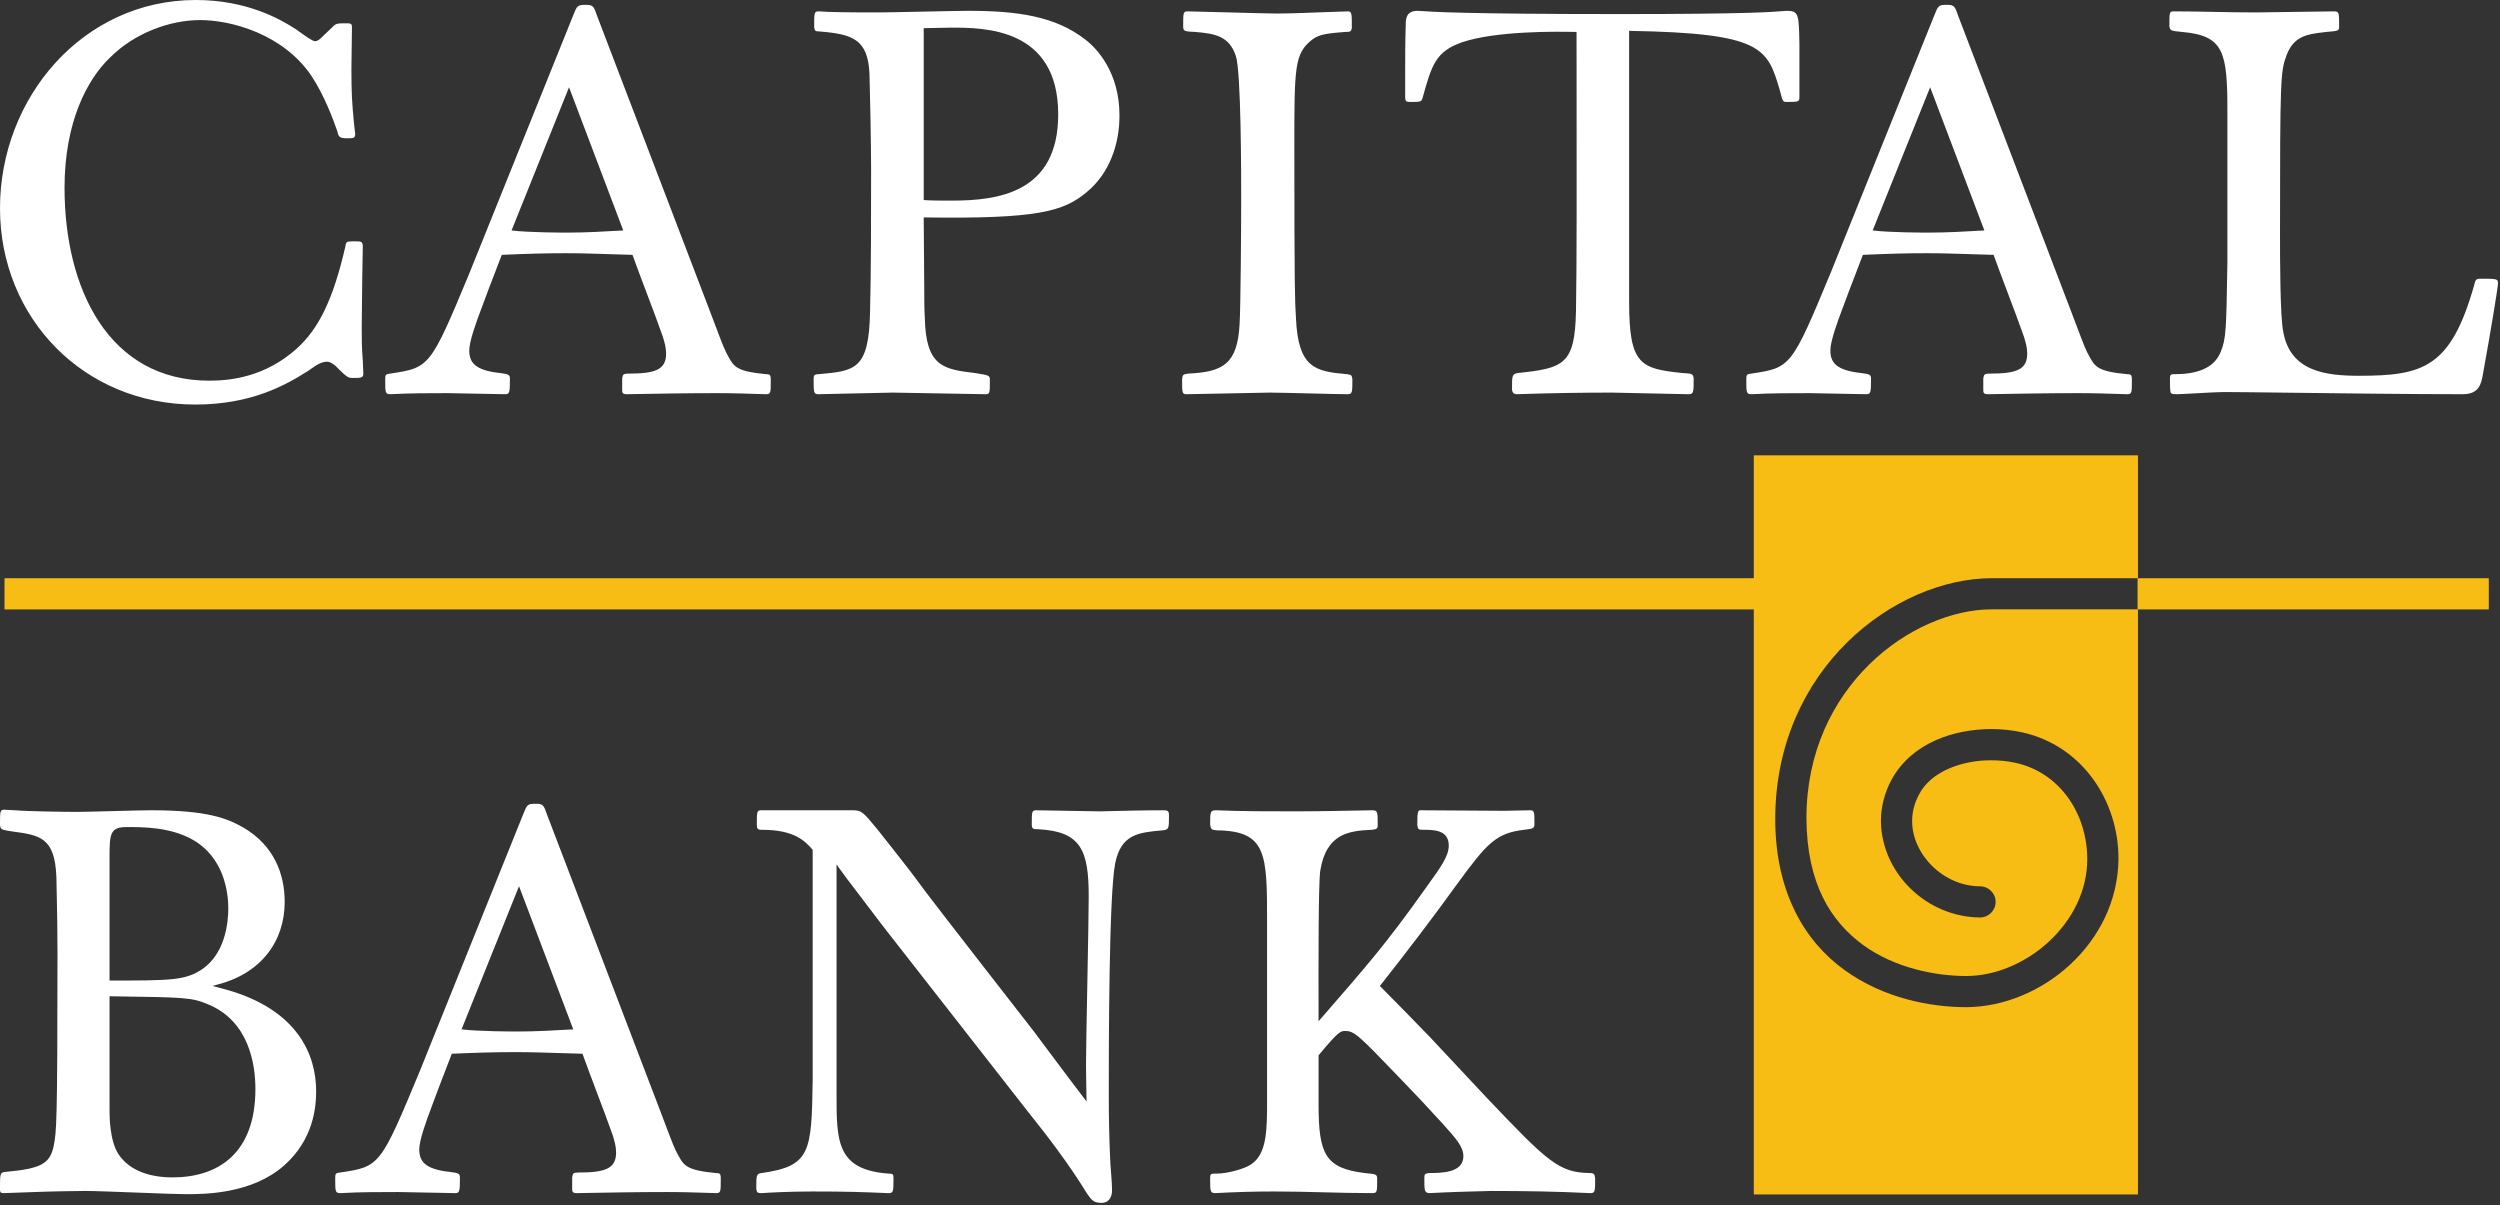 <svg width="502" height="242" viewBox="0 0 502 242" fill="none" xmlns="http://www.w3.org/2000/svg">
<rect x="0" y="0" width="502" height="242" fill="#333333" stroke="none"/>
<path fill-rule="evenodd" clip-rule="evenodd" d="M72.959 75.026C72.959 75.895 72.415 75.895 70.781 75.895C69.801 75.895 69.474 75.57 67.296 73.393C67.18 73.315 67.074 73.241 66.975 73.172C66.516 72.853 66.2 72.632 65.662 72.632C64.575 72.632 63.702 73.175 61.851 74.483C57.388 77.314 50.526 81.233 39.203 81.233C16.771 81.233 0 63.811 0 41.815C0 19.599 16.661 0 39.311 0C49.655 0 56.298 3.917 58.913 5.553C59.133 5.663 59.616 6.011 60.188 6.422L60.188 6.422L60.188 6.422C61.305 7.227 62.763 8.277 63.267 8.277C63.702 8.277 64.138 7.947 64.465 7.623L66.862 5.336C67.516 4.682 67.733 4.682 69.801 4.682C70.671 4.682 70.671 5.009 70.671 5.553L70.564 13.829C70.564 18.619 70.671 20.579 71.108 25.045L71.325 26.898C71.325 27.766 70.998 27.766 69.584 27.766C68.059 27.766 67.95 27.332 67.733 26.354C67.703 26.269 67.668 26.171 67.629 26.062C66.976 24.223 65.172 19.141 62.397 15.027C56.734 6.86 46.498 4.031 40.184 4.031C34.085 4.031 27.006 6.643 22.106 11.544C17.534 15.897 12.959 24.498 12.959 37.679C12.959 57.932 21.78 76.441 42.035 76.441C46.607 76.441 53.357 75.57 59.566 70.015C63.919 66.099 66.862 60.327 69.365 49.438C69.474 48.458 69.691 48.458 71.218 48.458C72.522 48.458 72.849 48.458 72.849 49.545L72.742 55.642L72.632 65.769V65.77C72.632 68.057 72.632 69.689 72.849 72.415L72.959 75.026ZM124.934 75.999C125.044 75.239 125.151 75.022 126.132 75.022C131.577 75.022 133.755 74.258 133.755 70.991C133.755 69.796 133.428 68.706 133.101 67.618C132.21 65.061 130.961 61.759 129.745 58.543L129.744 58.54L129.744 58.539L129.743 58.537C128.732 55.864 127.744 53.25 127.002 51.174C125.484 51.138 123.965 51.088 122.446 51.038C119.501 50.942 116.555 50.845 113.609 50.845C109.364 50.845 105.663 50.957 100.761 51.174C100.359 52.227 99.956 53.272 99.556 54.31L99.553 54.318L99.548 54.331L99.546 54.337C98.543 56.939 97.555 59.501 96.623 62.06C95.752 64.35 94.228 68.486 94.228 70.34C94.228 72.841 95.426 74.366 100.435 74.909C102.178 75.131 102.395 75.239 102.395 76.109C102.395 78.943 102.285 79.157 101.415 79.157C99.551 79.103 97.632 79.077 95.699 79.05H95.698C93.792 79.023 91.873 78.996 89.98 78.943C86.168 78.943 82.25 78.943 78.438 79.157C77.351 79.157 77.351 78.943 77.351 76.109C77.351 75.239 77.458 75.131 78.331 75.022L78.352 75.018C86.279 73.822 86.393 73.805 94.336 54.659L115.026 3.263L115.085 3.116C115.895 1.078 115.937 0.973 117.748 0.973C119.121 0.973 119.264 1.382 119.869 3.103L119.925 3.263L142.683 62.826C142.981 63.612 143.247 64.314 143.486 64.946L143.486 64.947L143.486 64.947C145.168 69.392 145.515 70.31 146.277 71.644L146.278 71.646C147.365 73.605 147.91 74.588 153.79 75.131C154.554 75.131 154.771 75.239 154.771 76.219C154.771 78.943 154.771 79.157 153.79 79.157L153.782 79.157H153.782H153.782H153.781H153.781H153.781H153.781H153.781H153.781H153.78C150.516 79.05 147.254 78.943 143.99 78.943C138 78.943 132.118 79.046 126.132 79.152L125.805 79.157C124.934 79.157 124.934 78.723 124.934 78.287V75.999ZM114.263 17.524L102.722 46.273C106.207 46.709 113.283 46.709 113.936 46.709C117.638 46.709 121.45 46.49 125.151 46.273L114.263 17.524ZM176.445 2.497C174.81 2.497 169.476 2.497 166.425 2.39L164.357 2.283C163.484 2.283 163.484 2.607 163.484 5.441C163.594 6.199 163.704 6.309 164.465 6.309C171.327 6.853 174.265 7.943 174.592 14.803C174.702 17.96 174.919 29.395 174.919 34.185V34.187C174.919 42.899 174.919 54.438 174.702 62.716C174.483 74.217 171.671 74.474 164.541 75.124L164.465 75.131C163.484 75.131 163.377 75.346 163.377 76.109C163.377 78.833 163.377 79.157 164.357 79.157C169.315 79.051 174.165 78.945 179.12 78.837L179.131 78.836L179.274 78.833C185.391 78.941 191.51 79.047 197.626 79.153L197.637 79.153L197.896 79.157C198.766 79.157 198.766 78.943 198.766 76.219C198.766 75.397 198.476 75.349 196.263 74.982C196.125 74.959 195.98 74.935 195.828 74.909C189.402 74.149 185.917 73.605 185.7 63.806C185.59 61.951 185.59 60.103 185.59 58.25V58.249L185.481 43.659C208.457 43.988 213.576 42.464 218.258 38.542C222.723 34.841 224.791 29.071 224.791 23.189C224.791 14.478 220.219 9.686 217.931 7.943C211.942 3.263 204.321 2.173 194.411 2.173C192.951 2.173 188.888 2.259 184.95 2.343C181.249 2.421 177.658 2.497 176.445 2.497H176.445ZM191.035 40.286C189.182 40.286 187.331 40.286 185.481 40.176V5.655C186.406 5.655 187.331 5.628 188.256 5.602C189.182 5.575 190.109 5.548 191.036 5.548C197.786 5.548 212.488 5.655 212.488 22.969C212.488 38.759 200.4 40.286 191.036 40.286H191.035ZM240.087 6.421L240.024 6.418C237.795 6.313 237.582 6.303 237.582 5.224V5.223C237.582 2.609 237.582 2.285 238.453 2.285C239.192 2.285 242.449 2.374 246.016 2.471C250.335 2.589 255.109 2.719 256.421 2.719C258.917 2.719 263.165 2.553 266.401 2.426C268.39 2.348 269.996 2.285 270.577 2.285C271.45 2.285 271.45 2.609 271.45 5.548C271.338 6.314 271.228 6.421 270.033 6.421C265.675 6.745 264.697 7.074 263.497 7.945C259.905 10.776 259.905 13.393 259.905 29.724C259.905 57.493 260.013 60.651 260.23 63.916C260.669 73.934 264.153 74.59 270.467 75.134C271.338 75.239 271.45 75.348 271.557 76.112V76.112C271.557 78.948 271.557 79.157 270.467 79.157C269.404 79.157 266.267 79.08 263.054 79.001L263.053 79.001C259.683 78.918 256.232 78.833 255.006 78.833C250.28 78.931 245.475 79.021 240.724 79.111L240.72 79.111L238.236 79.157C237.365 79.157 237.365 78.833 237.365 76.112L237.374 76.049C237.476 75.337 237.505 75.131 238.563 75.022C245.642 74.695 248.471 73.066 248.907 65.114C249.124 61.846 249.232 45.295 249.232 40.176C249.232 35.499 249.232 14.259 248.146 11.213C246.837 7.182 243.791 6.745 240.087 6.421ZM358.706 20.47C361.104 20.47 361.323 20.47 361.323 19.485V8.921L361.321 8.818C361.213 2.925 361.199 2.175 358.818 2.175C358.57 2.175 358.345 2.195 357.974 2.228C356.23 2.384 351.264 2.826 325.495 2.826C293.819 2.826 287.363 2.358 285.403 2.216C285.051 2.19 284.845 2.175 284.663 2.175C282.268 2.175 282.268 3.912 282.268 5.109C282.158 8.269 282.158 11.971 282.158 15.132V19.702L282.175 19.788C282.27 20.271 282.309 20.47 283.029 20.47C285.209 20.47 285.426 20.47 285.643 19.702C287.494 13.061 288.255 10.34 293.59 8.486C300.343 6.199 312.429 6.311 316.569 6.421C316.569 9.196 316.574 12.871 316.58 17.036V17.037V17.038V17.04V17.041V17.044V17.046C316.6 32.326 316.63 54.199 316.457 62.495C316.24 73.276 313.953 73.932 304.698 74.912C303.611 75.129 303.611 75.456 303.611 78.289L303.612 78.293C303.721 78.726 303.83 79.157 304.589 79.157C310.907 78.945 317.33 78.833 323.644 78.833C327.485 78.917 331.326 78.997 335.168 79.078L337.301 79.122L339 79.157C340.088 79.157 340.088 78.833 340.088 76.002C339.979 75.034 339.766 75.022 337.981 74.916L337.91 74.912C329.419 74.041 327.129 73.276 327.129 60.651V6.199C354 6.635 354.898 9.683 357.394 18.152L357.402 18.178C357.433 18.296 357.462 18.409 357.49 18.515L357.509 18.589C357.949 20.278 357.999 20.47 358.706 20.47ZM398.245 75.999C398.353 75.239 398.462 75.022 399.443 75.022C404.888 75.022 407.066 74.258 407.066 70.991C407.066 69.796 406.739 68.706 406.41 67.618C405.517 65.058 404.268 61.752 403.051 58.533L403.051 58.531L403.045 58.517C402.038 55.85 401.053 53.244 400.313 51.174C398.796 51.138 397.278 51.088 395.76 51.038L395.759 51.038L395.759 51.038L395.758 51.038L395.757 51.038L395.756 51.038C392.811 50.942 389.865 50.845 386.92 50.845C382.672 50.845 378.973 50.957 374.071 51.174C373.686 52.182 373.3 53.181 372.917 54.175L372.908 54.198L372.908 54.199C371.886 56.848 370.881 59.456 369.931 62.06C369.062 64.35 367.536 68.486 367.536 70.34C367.536 72.841 368.736 74.366 373.745 74.909C375.488 75.131 375.705 75.239 375.705 76.109C375.705 78.943 375.595 79.157 374.725 79.157C372.86 79.103 370.941 79.077 369.009 79.05L369.007 79.05L369.006 79.05L369.005 79.05L369.004 79.05L369.003 79.05C367.098 79.023 365.181 78.996 363.29 78.943C359.481 78.943 355.56 78.943 351.748 79.157C350.658 79.157 350.658 78.943 350.658 76.109C350.658 75.239 350.768 75.131 351.641 75.022L351.663 75.018C359.589 73.822 359.705 73.804 367.646 54.659L388.337 3.263L388.396 3.115C389.209 1.078 389.251 0.973 391.059 0.973C392.432 0.973 392.575 1.382 393.18 3.103L393.18 3.103L393.236 3.263L415.996 62.826C416.322 63.684 416.609 64.444 416.864 65.12C418.489 69.416 418.833 70.327 419.586 71.644L419.587 71.647C420.676 73.606 421.222 74.588 427.101 75.131C427.862 75.131 428.082 75.239 428.082 76.219C428.082 78.943 428.082 79.157 427.101 79.157L427.093 79.157C423.828 79.05 420.566 78.943 417.301 78.943C411.309 78.943 405.421 79.047 399.433 79.152H399.433H399.433H399.432H399.432H399.432L399.118 79.157C398.245 79.157 398.245 78.723 398.245 78.287V75.999ZM387.574 17.524L376.032 46.273C379.517 46.709 386.594 46.709 387.247 46.709C390.949 46.709 394.761 46.49 398.462 46.273L387.574 17.524ZM438.224 6.419C446.61 7.182 447.262 10.447 447.262 22.535V52.479L447.24 53.804C447.043 65.815 447.007 68.032 445.955 70.554C444.977 73.171 442.365 75.131 436.807 75.131C435.939 75.131 435.722 75.131 435.722 76.109V76.11C435.722 77.09 435.722 78.724 435.939 78.943C436.046 79.05 436.266 79.157 437.136 79.157C437.574 79.157 438.842 79.087 440.357 79.003L440.358 79.003C442.606 78.878 445.397 78.724 446.827 78.724C448.86 78.724 453.562 78.782 459.524 78.855C469.851 78.983 483.959 79.157 494.522 79.157C497.79 79.157 498.224 77.09 498.551 75.239C500.294 65.657 501.601 57.598 501.601 56.837C501.601 55.964 501.274 55.964 498.007 55.964C497.134 55.964 497.026 56.291 496.809 57.271C492.127 73.822 486.574 75.456 473.725 75.456C466.973 75.456 459.894 74.588 458.479 66.635C457.826 63.585 457.826 51.279 457.826 47.361C457.826 15.346 457.935 14.366 459.133 11.101C460.609 7.194 463.321 6.869 466.765 6.457L467.083 6.419C469.694 6.199 469.694 6.199 469.694 5.221C469.694 2.497 469.694 2.283 468.607 2.283C465.993 2.336 463.379 2.363 460.765 2.39C458.152 2.417 455.538 2.444 452.924 2.497C450.203 2.497 447.453 2.444 444.703 2.39C441.954 2.336 439.204 2.283 436.483 2.283C435.612 2.283 435.612 2.497 435.612 5.221V5.221C435.72 6.178 435.93 6.199 438.083 6.405L438.224 6.419ZM42.686 197.983L45.514 198.741C59.78 202.772 63.482 211.81 63.482 219.103C63.482 222.371 62.938 228.795 57.059 234.021C50.525 239.79 41.051 239.79 37.24 239.79C35.875 239.79 31.904 239.64 27.79 239.483C23.371 239.316 18.787 239.142 17.094 239.142C15.57 239.142 9.472 239.247 7.076 239.356L0.76 239.576C2.78651e-06 239.576 0 239.356 0 238.598C0 235.764 2.04723e-06 235.44 0.98 235.33C8.056 234.676 10.018 233.806 10.781 230.104L10.793 230.043C11.328 227.258 11.542 226.145 11.542 191.447C11.542 186.829 11.477 183.636 11.398 179.771L11.398 179.771C11.374 178.623 11.35 177.417 11.325 176.096C10.998 168.141 8.056 167.707 2.394 166.946L2.186 166.913C0.312 166.618 0.103 166.586 0 165.639C0 162.918 2.44531e-06 162.589 0.87 162.589L3.048 162.701C5.226 162.918 12.956 163.027 15.57 163.027C16.566 163.027 19.458 162.952 22.456 162.873C25.682 162.788 29.029 162.701 30.271 162.701C41.705 162.701 45.626 164.33 48.892 166.183C54.991 169.775 57.166 175.442 57.166 181.1C57.166 189.16 52.267 195.583 43.446 197.763L42.686 197.983ZM21.996 196.893C34.191 196.893 37.24 196.893 40.614 194.605C45.19 191.447 45.843 185.348 45.843 182.41C45.843 179.357 45.08 172.065 38.437 168.473C33.974 166.073 28.746 166.073 25.481 166.073C22.213 166.073 21.996 167.273 21.996 171.953V196.893ZM21.996 222.915C21.996 224.115 21.996 229.119 23.847 231.843C26.132 235.22 30.381 236.42 34.628 236.42C43.663 236.42 51.286 231.738 51.286 218.669C51.286 213.658 49.979 205.062 41.813 201.684C38.478 200.282 37.269 200.265 22.544 200.058H22.544L21.996 200.051V216.382V222.915ZM116.091 235.443C115.111 235.443 115.001 235.656 114.894 236.421V238.709C114.894 239.145 114.894 239.579 115.764 239.579L116.437 239.567L116.443 239.567H116.444C122.309 239.462 128.079 239.358 133.949 239.358C137.147 239.358 140.342 239.465 143.539 239.572L143.75 239.579C144.73 239.579 144.73 239.358 144.73 236.636C144.73 235.656 144.513 235.546 143.75 235.546C137.869 235.002 137.324 234.022 136.237 232.067L136.236 232.066C135.473 230.73 135.126 229.812 133.44 225.352L133.432 225.332C133.327 225.052 133.215 224.758 133.098 224.449C132.955 224.07 132.803 223.669 132.642 223.243L109.885 163.68L109.828 163.519C109.223 161.804 109.079 161.395 107.705 161.395C105.896 161.395 105.855 161.5 105.044 163.533L104.985 163.68L84.295 215.081C76.352 234.226 76.238 234.244 68.311 235.44L68.29 235.443C67.417 235.546 67.31 235.656 67.31 236.531C67.31 239.358 67.31 239.579 68.398 239.579C72.209 239.358 76.127 239.358 79.942 239.358C81.853 239.414 83.793 239.442 85.719 239.47C87.631 239.497 89.53 239.525 91.374 239.579C92.244 239.579 92.354 239.358 92.354 236.531C92.354 235.656 92.137 235.546 90.394 235.331C85.385 234.788 84.188 233.263 84.188 230.757C84.188 228.908 85.712 224.772 86.582 222.482C87.523 219.893 88.521 217.306 89.534 214.679L89.535 214.677L89.542 214.659C89.933 213.643 90.327 212.622 90.721 211.591C95.62 211.372 99.323 211.267 103.569 211.267C106.568 211.267 109.568 211.364 112.567 211.461L112.569 211.461L112.571 211.461C114.035 211.508 115.498 211.555 116.962 211.591C117.71 213.688 118.709 216.331 119.73 219.03L119.73 219.031L119.73 219.031C120.938 222.225 122.175 225.496 123.061 228.033L123.062 228.039C123.389 229.127 123.714 230.213 123.714 231.41C123.714 234.678 121.536 235.443 116.091 235.443ZM92.681 206.692L104.222 177.946L115.111 206.692C111.409 206.912 107.597 207.126 103.895 207.126C103.242 207.126 96.166 207.126 92.681 206.692ZM167.979 173.592V219.433L167.979 219.726C167.978 229.139 167.977 234.909 178.433 235.66C179.304 235.66 179.411 235.77 179.411 236.638C179.411 239.25 179.411 239.581 178.433 239.581H178.324C173.095 239.362 170.157 239.25 163.078 239.25C158.612 239.25 154.367 239.471 152.952 239.581C152.079 239.581 151.972 239.471 151.862 238.713C151.862 235.989 151.862 235.66 152.952 235.548C162.753 234.136 162.97 231.412 163.187 216.931V170.651L163.175 170.637C161.759 169.009 159.684 166.623 153.06 166.623C152.079 166.623 151.972 166.406 151.972 165.535C151.972 163.031 151.972 162.704 152.843 162.704H164.385H171.244C172.988 162.704 173.315 163.031 176.253 166.623C177.484 168.187 178.449 169.407 179.257 170.428L179.257 170.428C181.88 173.744 182.841 174.958 185.837 179.038C188.885 183.069 204.132 202.668 207.614 207.128C208.401 208.177 209.312 209.397 210.281 210.695L210.283 210.697C212.936 214.251 216.024 218.385 218.178 221.177L218.068 214.098C218.068 211.716 218.198 204.872 218.33 197.844L218.33 197.842C218.471 190.428 218.614 182.812 218.614 180.016C218.614 170.759 217.088 166.949 208.485 166.513C207.397 166.513 207.18 166.406 207.18 165.535C207.18 162.921 207.18 162.704 208.16 162.704C210.259 162.757 212.358 162.784 214.457 162.81L214.46 162.811C216.606 162.838 218.752 162.865 220.899 162.921L220.941 162.92L220.943 162.92C225.283 162.81 229.517 162.704 233.749 162.704C234.729 162.704 234.729 163.138 234.729 163.901C234.729 166.298 234.729 166.623 233.422 166.732C228.63 167.166 225.148 167.496 223.948 173.268C222.643 179.581 222.643 210.939 222.643 219.762V219.762C222.643 224.988 222.75 229.344 222.967 233.702C222.98 233.874 222.994 234.057 223.009 234.25C223.021 234.405 223.034 234.567 223.047 234.732V234.732C223.159 236.166 223.297 237.913 223.297 239.037C223.297 240.671 222.424 241.539 221.226 241.539C219.62 241.539 219.218 240.983 218.482 239.962C218.419 239.875 218.354 239.785 218.285 239.691C214.693 233.811 210.448 228.256 206.09 222.811L179.631 188.951C177.991 186.901 174.983 182.925 172.751 179.975L172.75 179.973C171.424 178.221 170.372 176.831 170.047 176.426L167.979 173.592ZM244.304 166.731C254.427 166.84 254.427 171.523 254.427 185.24V220.851C254.427 226.945 254.427 231.844 251.054 233.912C249.855 234.678 246.587 235.658 244.304 235.658C243.102 235.658 242.997 235.658 242.997 236.636C242.997 239.248 242.997 239.579 244.082 239.579C248.001 239.358 251.923 239.248 255.844 239.248C259.179 239.248 262.487 239.331 265.78 239.415C269.047 239.497 272.3 239.579 275.553 239.579C276.535 239.579 276.535 239.358 276.535 236.746C276.535 235.789 276.323 235.768 274.175 235.56L274.031 235.546C266.079 234.568 264.769 231.742 264.769 221.719V211.918C268.803 207.021 269.237 207.021 270.11 207.021C271.961 207.021 272.829 207.892 280.888 216.274C284.483 219.975 285.897 221.504 289.489 225.421L289.761 225.724C292.42 228.685 293.847 230.274 293.847 232.176C293.847 235.546 289.382 235.546 286.878 235.546C286.224 235.658 286.005 235.768 286.005 236.421C286.005 239.145 286.005 239.47 286.99 239.579C291.123 239.358 295.262 239.248 299.4 239.145C306.043 239.145 312.688 239.248 319.326 239.579C320.306 239.579 320.306 239.248 320.306 236.636C320.199 235.768 320.091 235.546 319.216 235.546C313.012 235.443 310.837 233.368 298.42 220.305L287.207 208.326L286.785 207.891C283.548 204.554 280.311 201.216 277.079 197.984C282.415 191.229 287.638 184.372 292.757 177.292C298.639 169.233 300.49 167.277 306.043 166.621C306.112 166.612 306.179 166.604 306.244 166.596C307.81 166.402 308.113 166.365 308.113 165.421C308.113 163.029 308.113 162.702 307.24 162.702C306.371 162.702 305.499 162.729 304.628 162.756C303.757 162.783 302.886 162.809 302.016 162.809C299.672 162.809 296.649 162.783 293.626 162.756C290.605 162.729 287.584 162.702 285.244 162.702C284.698 162.702 284.595 163.029 284.595 165.643C284.698 166.511 284.812 166.621 285.788 166.621C287.856 166.621 290.909 166.621 290.909 169.779C290.909 171.908 289.45 173.932 286.229 178.401L286.005 178.712C278.476 189.316 274.459 193.932 265.494 204.231L264.769 205.063C264.769 204.398 264.768 203.463 264.766 202.331C264.752 194.569 264.722 177.558 265.098 174.9C266.296 167.277 270.978 166.84 275.445 166.621C275.484 166.616 275.522 166.611 275.559 166.607C276.342 166.509 276.643 166.472 276.643 165.643C276.643 163.029 276.643 162.702 275.553 162.702L274.914 162.715C269.8 162.818 264.78 162.919 259.658 162.919C254.539 162.919 249.311 162.919 244.19 162.702C242.997 162.702 242.997 163.029 242.997 165.643C243.211 166.609 243.319 166.621 244.268 166.727L244.304 166.731Z" fill="white"/>
<path d="M0.905 122.371H371.156V116.11H0.905V122.371Z" fill="#F7BD14"/>
<path d="M429.226 122.371H499.75V116.11H429.226V122.371Z" fill="#F7BD14"/>
<path fill-rule="evenodd" clip-rule="evenodd" d="M429.305 239.848H352.163V91.436H429.305V116.101H399.94C380.491 116.149 356.565 134.255 356.472 164.265C356.408 179.163 362.466 189.112 370.39 194.791C378.301 200.506 387.687 202.231 394.845 202.243C409.886 202.145 425.216 189.432 425.39 172.482C425.423 160.802 418.12 149.735 406.077 147.061C404.1 146.624 402.001 146.395 399.863 146.395C392.415 146.417 384.021 149.074 379.902 156.416C378.399 159.151 377.688 162.052 377.688 164.864C377.798 175.328 386.843 184.146 397.586 184.229C399.315 184.229 400.72 182.822 400.72 181.105C400.72 179.373 399.315 177.971 397.586 177.971C394.02 177.978 390.566 176.418 388.033 173.944C385.49 171.466 383.949 168.165 383.957 164.864C383.957 163.092 384.386 161.27 385.393 159.433C387.713 155.016 393.779 152.642 399.863 152.666C401.557 152.666 403.222 152.845 404.725 153.179C413.526 155.106 419.091 163.266 419.124 172.482C419.131 178.908 416.073 184.764 411.415 189.076C406.773 193.391 400.579 195.996 394.845 195.979C388.686 195.996 380.458 194.388 374.07 189.725C367.706 185.031 362.798 177.556 362.733 164.265C362.745 151.025 368.026 140.623 375.356 133.41C382.676 126.202 392.114 122.341 399.94 122.36H429.305V239.848Z" fill="#F7BD14"/>
</svg>
